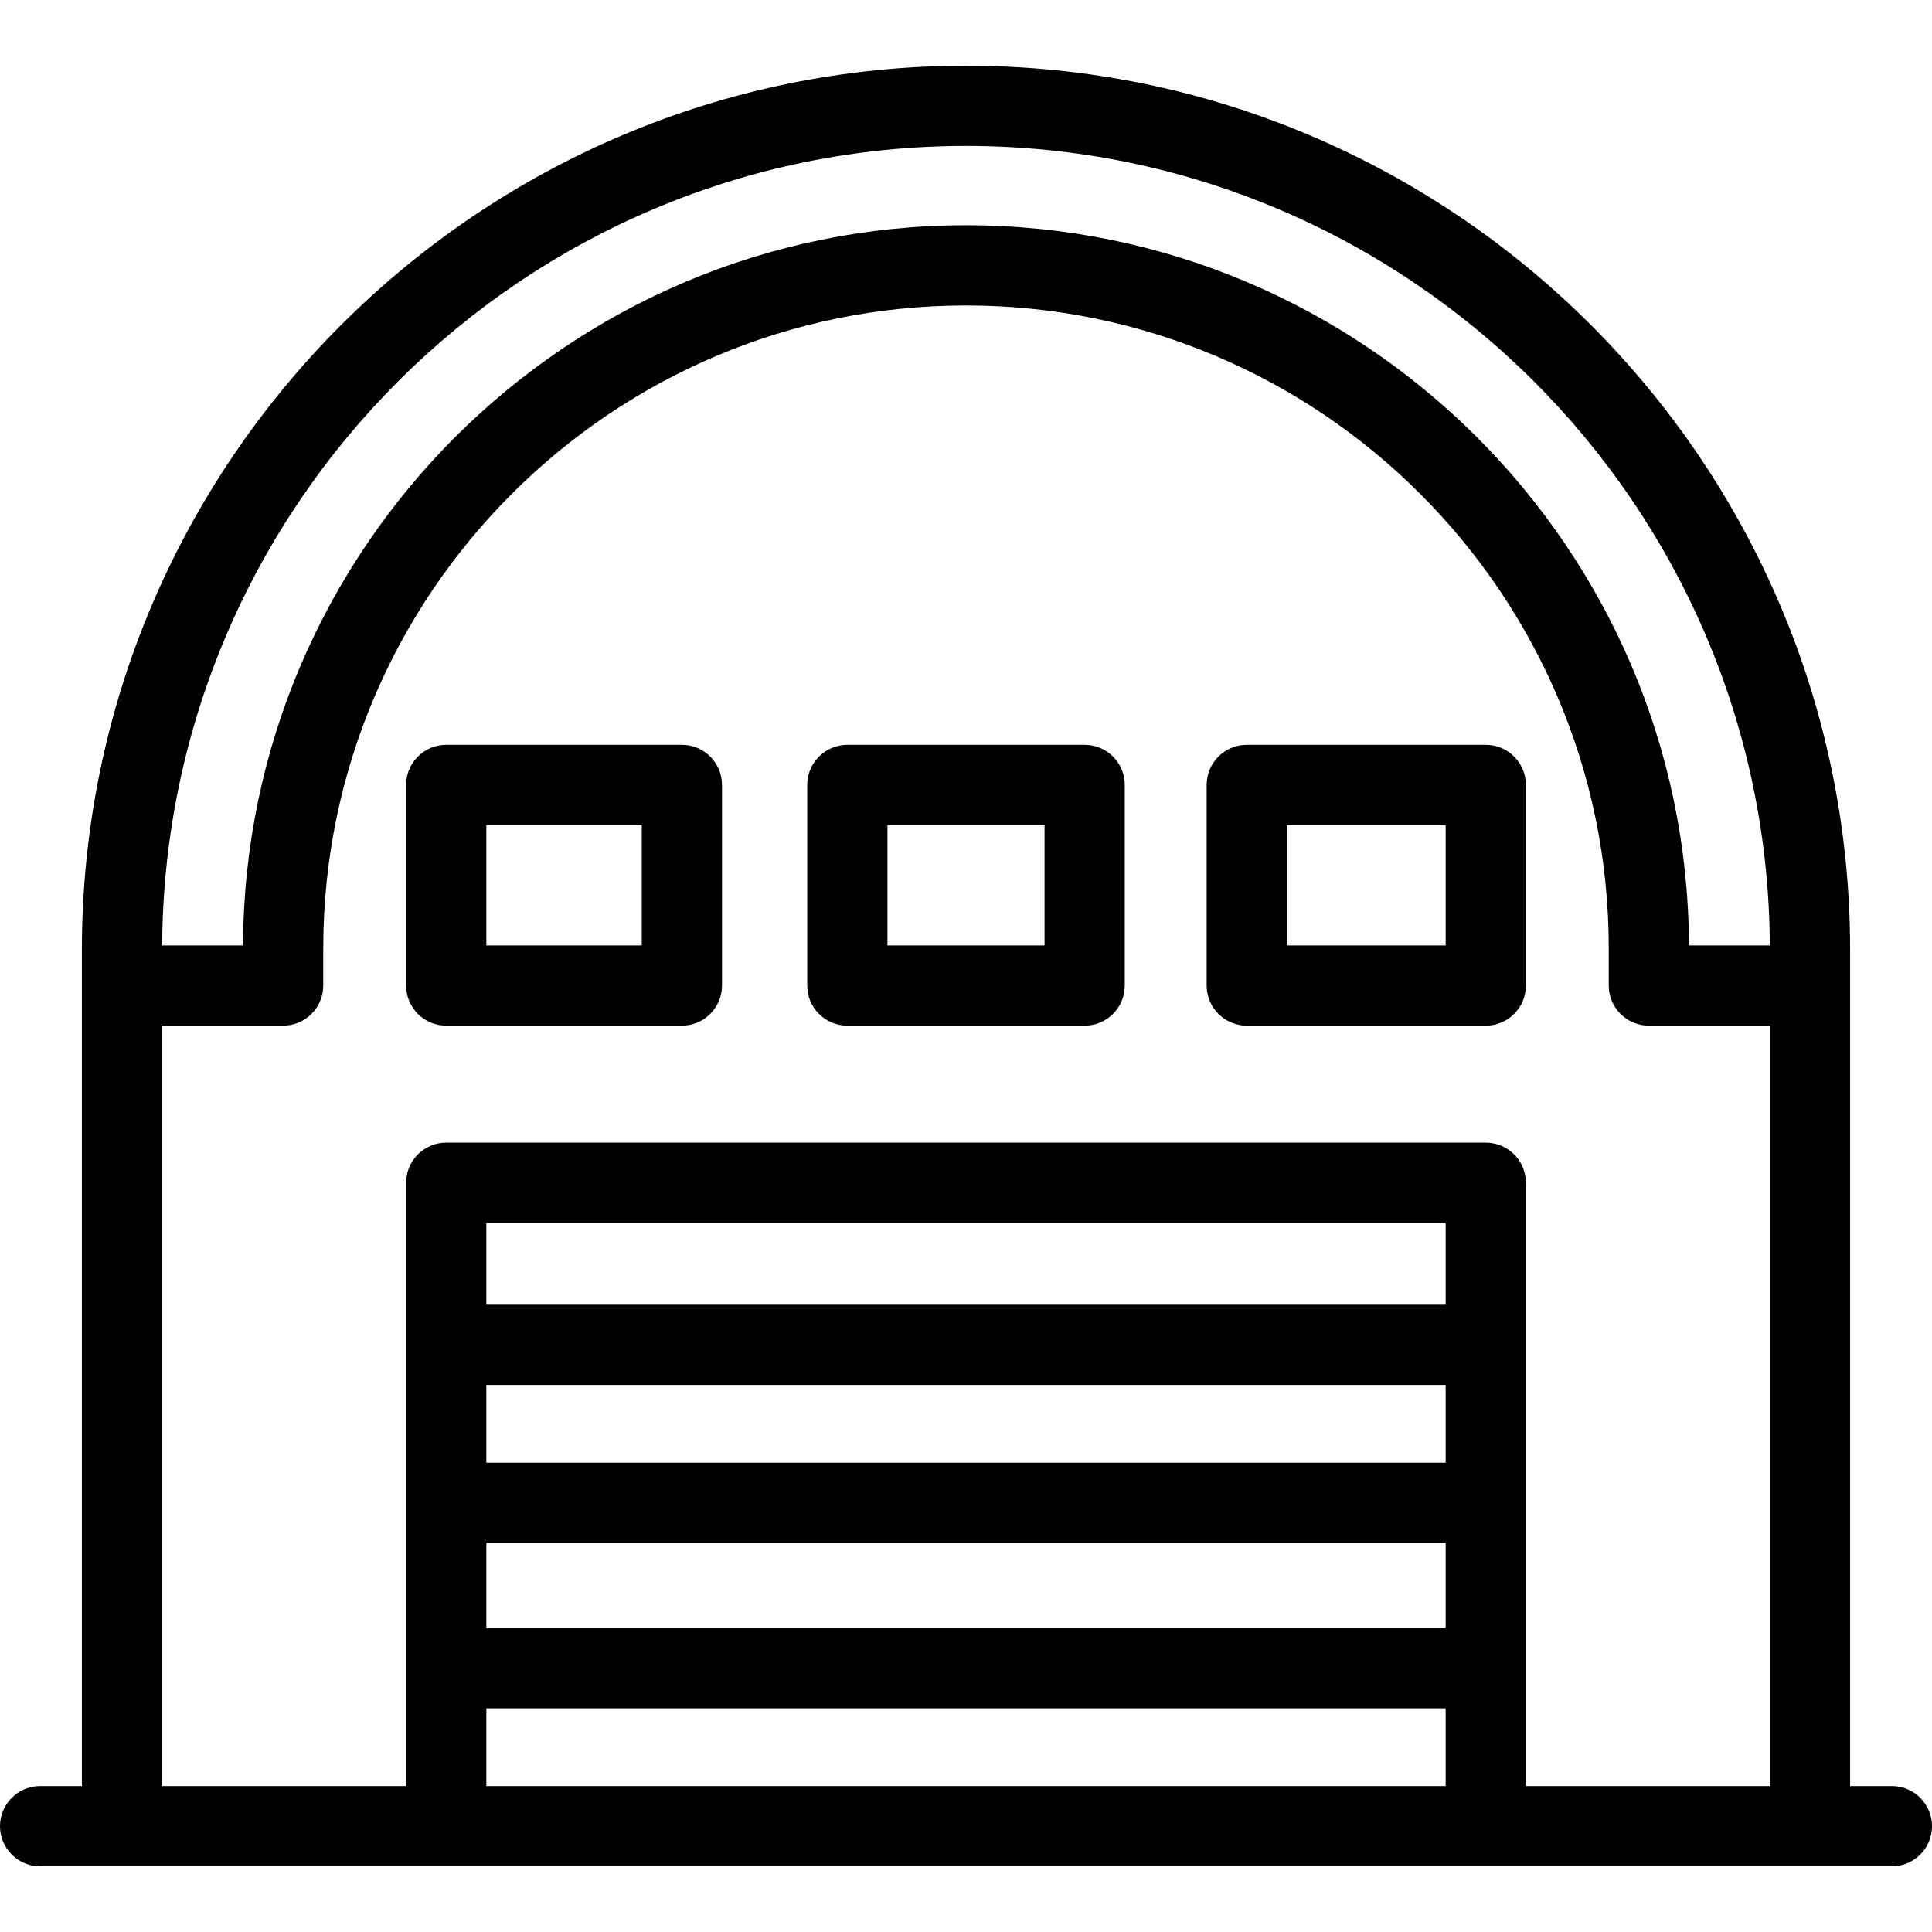 <svg version="1.1" xmlns="http://www.w3.org/2000/svg" xmlns:xlink="http://www.w3.org/1999/xlink" x="0px" y="0px"
	 viewBox="0 0 385.333 385.333" style="enable-background:new 0 0 385.333 385.333;" xml:space="preserve">
<g>
	<path d="M89,204.563h47c4.418,0,8-3.582,8-8v-40.009c0-4.418-3.582-8-8-8H89c-4.418,0-8,3.582-8,8v40.009
		C81,200.981,84.582,204.563,89,204.563z M97,164.554h31v24.009H97V164.554z"/>
	<path d="M248.667,204.563h47.667c4.418,0,8-3.582,8-8v-40.009c0-4.418-3.582-8-8-8h-47.667c-4.418,0-8,3.582-8,8v40.009
		C240.667,200.981,244.248,204.563,248.667,204.563z M256.667,164.554h31.667v24.009h-31.667V164.554z"/>
	<path d="M169,204.563h47.333c4.418,0,8-3.582,8-8v-40.009c0-4.418-3.582-8-8-8H169c-4.418,0-8,3.582-8,8v40.009
		C161,200.981,164.582,204.563,169,204.563z M177,164.554h31.333v24.009H177V164.554z"/>
	<path d="M377.333,356.229H369V189.438c0-97.23-79.103-176.333-176.333-176.333S16.333,92.207,16.333,189.438v166.792H8
		c-4.418,0-8,3.582-8,8s3.582,8,8,8h369.333c4.418,0,8-3.582,8-8S381.751,356.229,377.333,356.229z M192.667,29.104
		c88.116,0,159.849,71.452,160.322,159.458H336.86c-0.299-79.256-64.869-143.638-144.194-143.638S48.772,109.307,48.473,188.563
		H32.344C32.818,100.556,104.551,29.104,192.667,29.104z M32.333,204.563h24.139c4.418,0,8-3.582,8-8v-7.443
		c0-70.687,57.508-128.195,128.195-128.195s128.195,57.508,128.195,128.195v7.443c0,4.418,3.582,8,8,8H353v151.667h-48.667V235.896
		c0-4.418-3.582-8-8-8H89c-4.418,0-8,3.582-8,8v120.333H32.333V204.563z M288.333,291.729H97v-15.5h191.333V291.729z M97,307.729
		h191.333v17H97V307.729z M288.333,260.229H97v-16.333h191.333V260.229z M97,340.729h191.333v15.5H97V340.729z"/>
</g>
<g>
</g>
<g>
</g>
<g>
</g>
<g>
</g>
<g>
</g>
<g>
</g>
<g>
</g>
<g>
</g>
<g>
</g>
<g>
</g>
<g>
</g>
<g>
</g>
<g>
</g>
<g>
</g>
<g>
</g>
</svg>
